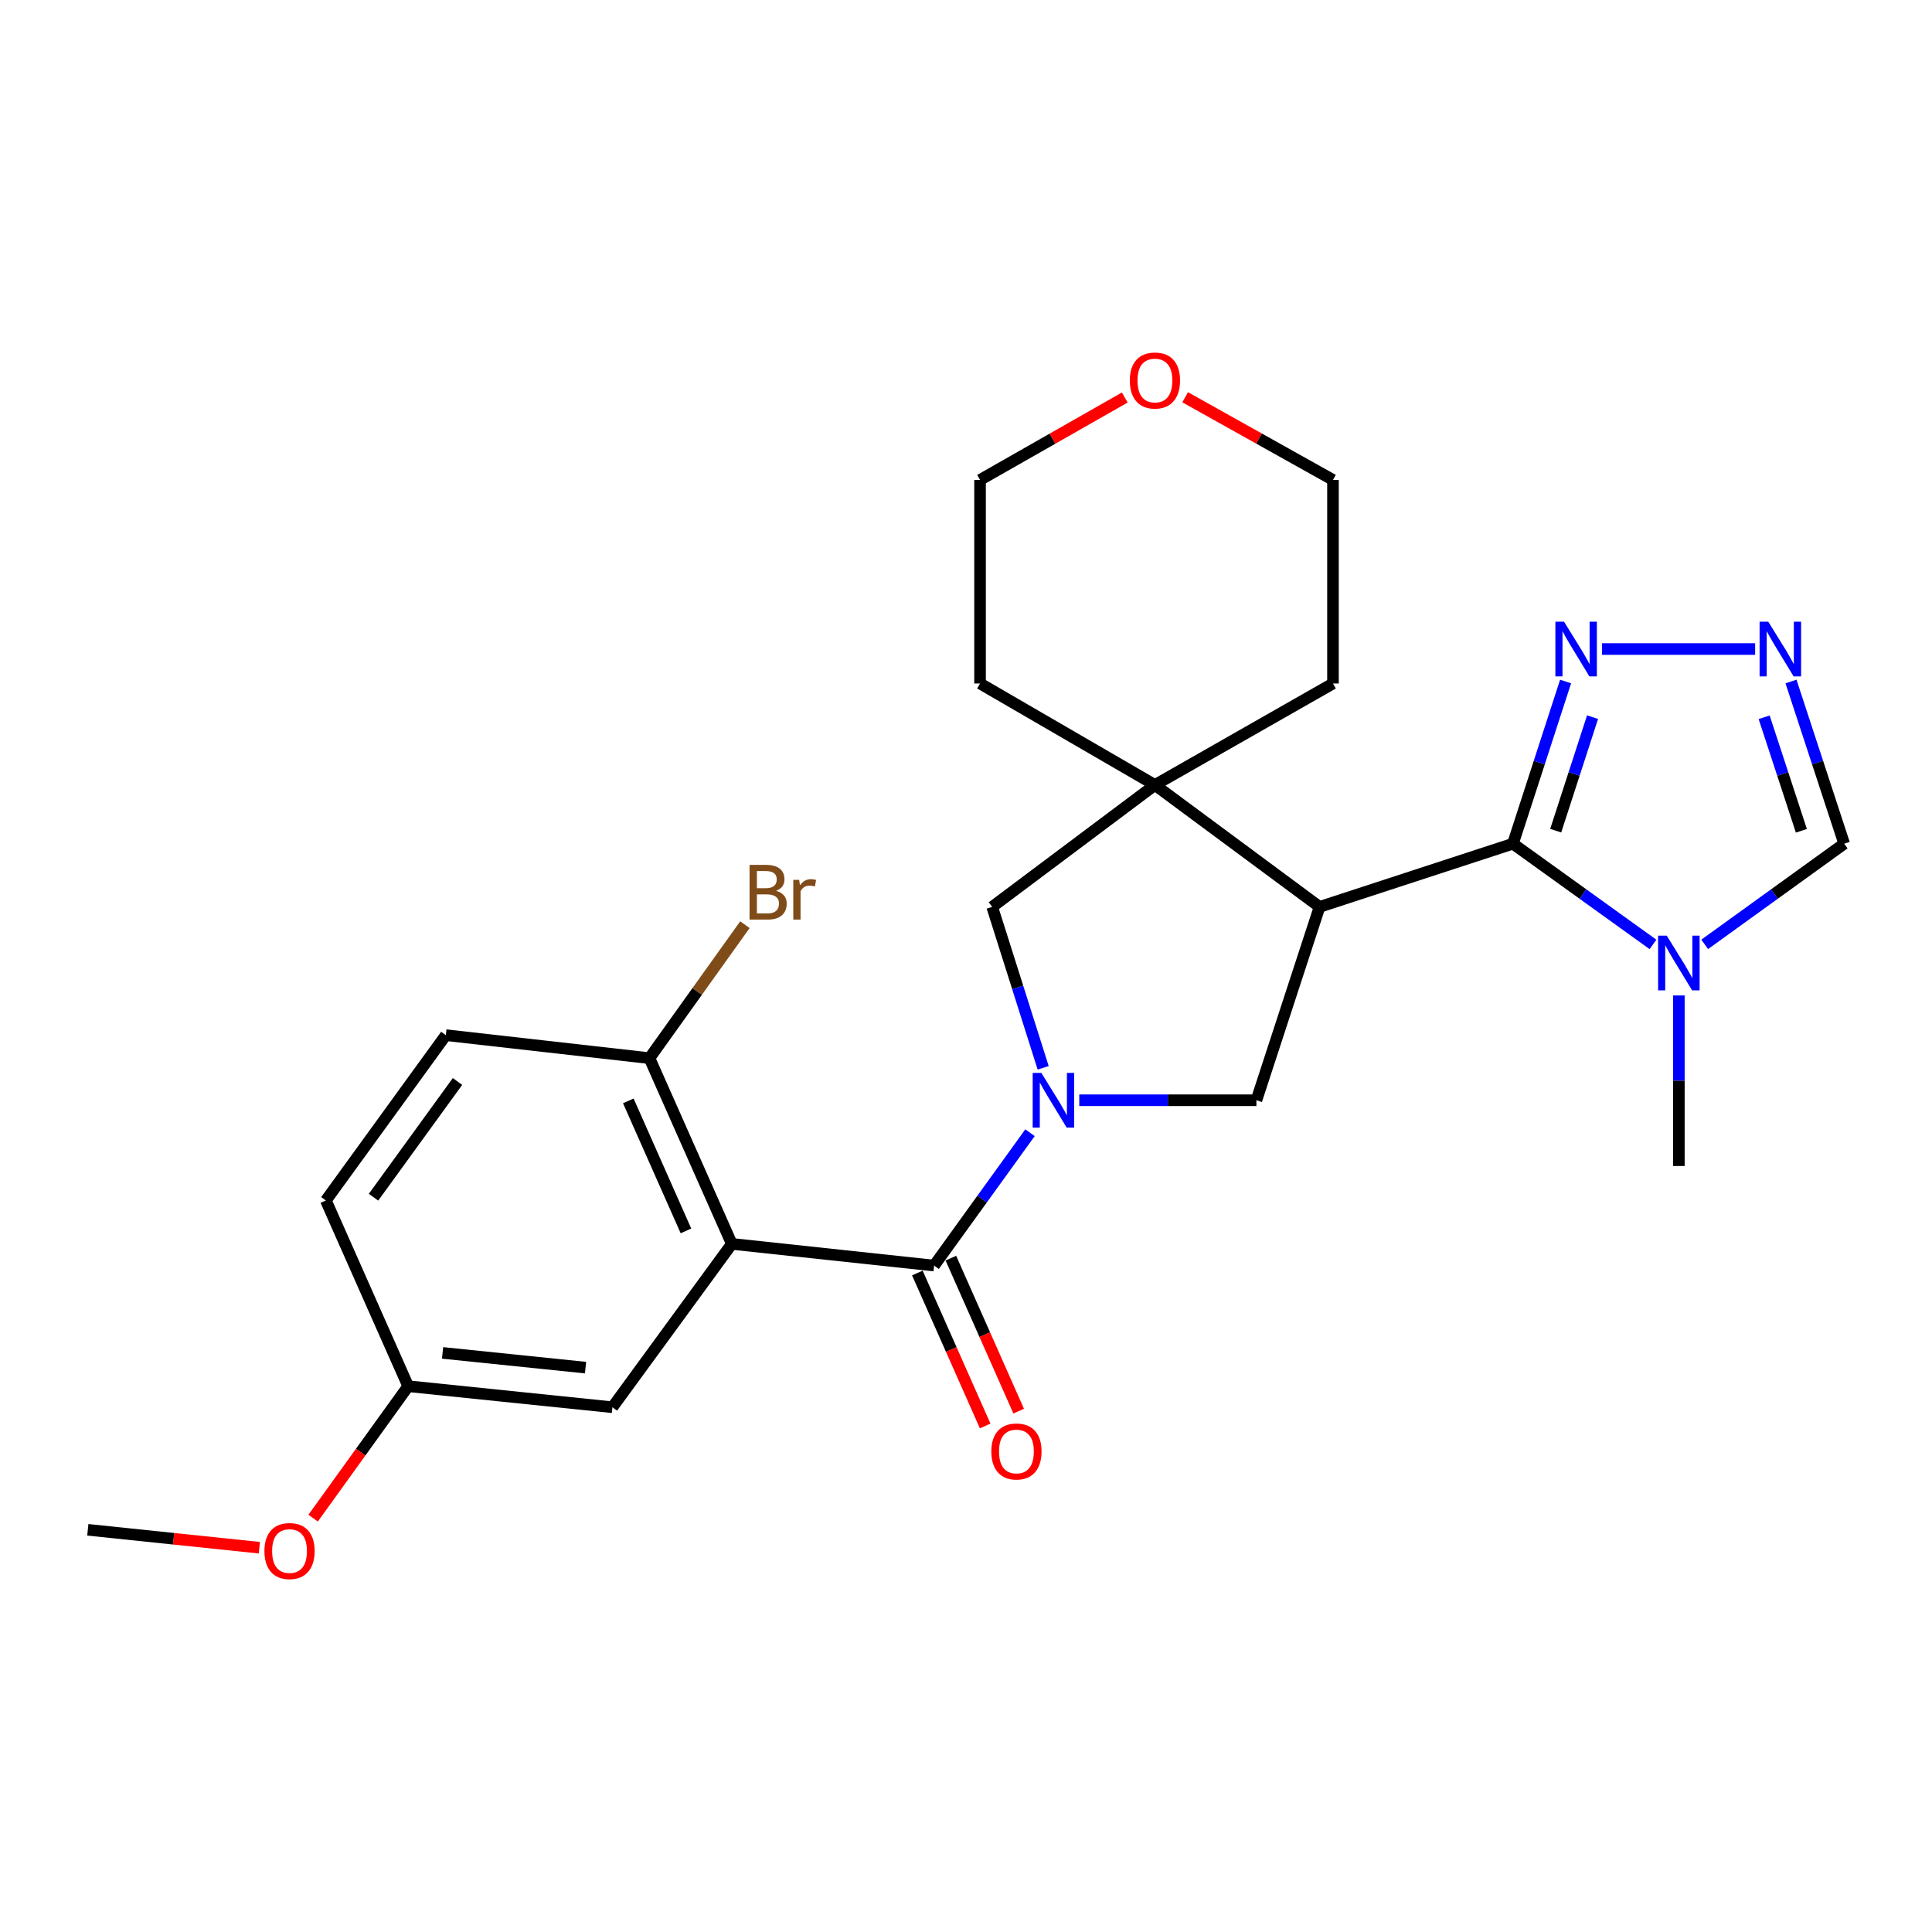 <?xml version='1.0' encoding='iso-8859-1'?>
<svg version='1.1' baseProfile='full'
              xmlns='http://www.w3.org/2000/svg'
                      xmlns:rdkit='http://www.rdkit.org/xml'
                      xmlns:xlink='http://www.w3.org/1999/xlink'
                  xml:space='preserve'
width='1000px' height='1000px' viewBox='0 0 1000 1000'>
<!-- END OF HEADER -->
<rect style='opacity:1.0;fill:#FFFFFF;stroke:none' width='1000' height='1000' x='0' y='0'> </rect>
<path class='bond-2' d='M 533.133,586.287 L 508.314,620.674' style='fill:none;fill-rule:evenodd;stroke:#0000FF;stroke-width:6px;stroke-linecap:butt;stroke-linejoin:miter;stroke-opacity:1' />
<path class='bond-2' d='M 508.314,620.674 L 483.495,655.06' style='fill:none;fill-rule:evenodd;stroke:#000000;stroke-width:6px;stroke-linecap:butt;stroke-linejoin:miter;stroke-opacity:1' />
<path class='bond-5' d='M 558.624,569.488 L 604.471,569.488' style='fill:none;fill-rule:evenodd;stroke:#0000FF;stroke-width:6px;stroke-linecap:butt;stroke-linejoin:miter;stroke-opacity:1' />
<path class='bond-5' d='M 604.471,569.488 L 650.317,569.488' style='fill:none;fill-rule:evenodd;stroke:#000000;stroke-width:6px;stroke-linecap:butt;stroke-linejoin:miter;stroke-opacity:1' />
<path class='bond-9' d='M 539.941,552.704 L 526.747,511.054' style='fill:none;fill-rule:evenodd;stroke:#0000FF;stroke-width:6px;stroke-linecap:butt;stroke-linejoin:miter;stroke-opacity:1' />
<path class='bond-9' d='M 526.747,511.054 L 513.554,469.404' style='fill:none;fill-rule:evenodd;stroke:#000000;stroke-width:6px;stroke-linecap:butt;stroke-linejoin:miter;stroke-opacity:1' />
<path class='bond-0' d='M 683.011,469.404 L 650.317,569.488' style='fill:none;fill-rule:evenodd;stroke:#000000;stroke-width:6px;stroke-linecap:butt;stroke-linejoin:miter;stroke-opacity:1' />
<path class='bond-1' d='M 683.011,469.404 L 783.096,436.699' style='fill:none;fill-rule:evenodd;stroke:#000000;stroke-width:6px;stroke-linecap:butt;stroke-linejoin:miter;stroke-opacity:1' />
<path class='bond-26' d='M 683.011,469.404 L 597.787,406.302' style='fill:none;fill-rule:evenodd;stroke:#000000;stroke-width:6px;stroke-linecap:butt;stroke-linejoin:miter;stroke-opacity:1' />
<path class='bond-4' d='M 783.096,436.699 L 819.343,462.767' style='fill:none;fill-rule:evenodd;stroke:#000000;stroke-width:6px;stroke-linecap:butt;stroke-linejoin:miter;stroke-opacity:1' />
<path class='bond-4' d='M 819.343,462.767 L 855.589,488.835' style='fill:none;fill-rule:evenodd;stroke:#0000FF;stroke-width:6px;stroke-linecap:butt;stroke-linejoin:miter;stroke-opacity:1' />
<path class='bond-7' d='M 783.096,436.699 L 796.721,394.723' style='fill:none;fill-rule:evenodd;stroke:#000000;stroke-width:6px;stroke-linecap:butt;stroke-linejoin:miter;stroke-opacity:1' />
<path class='bond-7' d='M 796.721,394.723 L 810.345,352.748' style='fill:none;fill-rule:evenodd;stroke:#0000FF;stroke-width:6px;stroke-linecap:butt;stroke-linejoin:miter;stroke-opacity:1' />
<path class='bond-7' d='M 805.228,429.963 L 814.765,400.58' style='fill:none;fill-rule:evenodd;stroke:#000000;stroke-width:6px;stroke-linecap:butt;stroke-linejoin:miter;stroke-opacity:1' />
<path class='bond-7' d='M 814.765,400.58 L 824.303,371.197' style='fill:none;fill-rule:evenodd;stroke:#0000FF;stroke-width:6px;stroke-linecap:butt;stroke-linejoin:miter;stroke-opacity:1' />
<path class='bond-3' d='M 483.495,655.06 L 378.783,643.835' style='fill:none;fill-rule:evenodd;stroke:#000000;stroke-width:6px;stroke-linecap:butt;stroke-linejoin:miter;stroke-opacity:1' />
<path class='bond-13' d='M 474.823,658.904 L 492.372,698.496' style='fill:none;fill-rule:evenodd;stroke:#000000;stroke-width:6px;stroke-linecap:butt;stroke-linejoin:miter;stroke-opacity:1' />
<path class='bond-13' d='M 492.372,698.496 L 509.922,738.088' style='fill:none;fill-rule:evenodd;stroke:#FF0000;stroke-width:6px;stroke-linecap:butt;stroke-linejoin:miter;stroke-opacity:1' />
<path class='bond-13' d='M 492.167,651.216 L 509.716,690.808' style='fill:none;fill-rule:evenodd;stroke:#000000;stroke-width:6px;stroke-linecap:butt;stroke-linejoin:miter;stroke-opacity:1' />
<path class='bond-13' d='M 509.716,690.808 L 527.266,730.4' style='fill:none;fill-rule:evenodd;stroke:#FF0000;stroke-width:6px;stroke-linecap:butt;stroke-linejoin:miter;stroke-opacity:1' />
<path class='bond-11' d='M 378.783,643.835 L 336.16,547.703' style='fill:none;fill-rule:evenodd;stroke:#000000;stroke-width:6px;stroke-linecap:butt;stroke-linejoin:miter;stroke-opacity:1' />
<path class='bond-11' d='M 355.046,637.105 L 325.211,569.812' style='fill:none;fill-rule:evenodd;stroke:#000000;stroke-width:6px;stroke-linecap:butt;stroke-linejoin:miter;stroke-opacity:1' />
<path class='bond-12' d='M 378.783,643.835 L 316.989,728.385' style='fill:none;fill-rule:evenodd;stroke:#000000;stroke-width:6px;stroke-linecap:butt;stroke-linejoin:miter;stroke-opacity:1' />
<path class='bond-10' d='M 882.352,488.805 L 918.449,462.752' style='fill:none;fill-rule:evenodd;stroke:#0000FF;stroke-width:6px;stroke-linecap:butt;stroke-linejoin:miter;stroke-opacity:1' />
<path class='bond-10' d='M 918.449,462.752 L 954.545,436.699' style='fill:none;fill-rule:evenodd;stroke:#000000;stroke-width:6px;stroke-linecap:butt;stroke-linejoin:miter;stroke-opacity:1' />
<path class='bond-18' d='M 868.974,515.248 L 868.974,559.385' style='fill:none;fill-rule:evenodd;stroke:#0000FF;stroke-width:6px;stroke-linecap:butt;stroke-linejoin:miter;stroke-opacity:1' />
<path class='bond-18' d='M 868.974,559.385 L 868.974,603.521' style='fill:none;fill-rule:evenodd;stroke:#000000;stroke-width:6px;stroke-linecap:butt;stroke-linejoin:miter;stroke-opacity:1' />
<path class='bond-6' d='M 597.787,406.302 L 513.554,469.404' style='fill:none;fill-rule:evenodd;stroke:#000000;stroke-width:6px;stroke-linecap:butt;stroke-linejoin:miter;stroke-opacity:1' />
<path class='bond-20' d='M 597.787,406.302 L 689.946,353.773' style='fill:none;fill-rule:evenodd;stroke:#000000;stroke-width:6px;stroke-linecap:butt;stroke-linejoin:miter;stroke-opacity:1' />
<path class='bond-21' d='M 597.787,406.302 L 507.272,353.773' style='fill:none;fill-rule:evenodd;stroke:#000000;stroke-width:6px;stroke-linecap:butt;stroke-linejoin:miter;stroke-opacity:1' />
<path class='bond-8' d='M 829.183,335.939 L 908.456,335.939' style='fill:none;fill-rule:evenodd;stroke:#0000FF;stroke-width:6px;stroke-linecap:butt;stroke-linejoin:miter;stroke-opacity:1' />
<path class='bond-28' d='M 927.016,352.75 L 940.781,394.725' style='fill:none;fill-rule:evenodd;stroke:#0000FF;stroke-width:6px;stroke-linecap:butt;stroke-linejoin:miter;stroke-opacity:1' />
<path class='bond-28' d='M 940.781,394.725 L 954.545,436.699' style='fill:none;fill-rule:evenodd;stroke:#000000;stroke-width:6px;stroke-linecap:butt;stroke-linejoin:miter;stroke-opacity:1' />
<path class='bond-28' d='M 913.119,371.254 L 922.754,400.636' style='fill:none;fill-rule:evenodd;stroke:#0000FF;stroke-width:6px;stroke-linecap:butt;stroke-linejoin:miter;stroke-opacity:1' />
<path class='bond-28' d='M 922.754,400.636 L 932.389,430.018' style='fill:none;fill-rule:evenodd;stroke:#000000;stroke-width:6px;stroke-linecap:butt;stroke-linejoin:miter;stroke-opacity:1' />
<path class='bond-15' d='M 336.16,547.703 L 230.763,535.793' style='fill:none;fill-rule:evenodd;stroke:#000000;stroke-width:6px;stroke-linecap:butt;stroke-linejoin:miter;stroke-opacity:1' />
<path class='bond-17' d='M 336.16,547.703 L 360.866,513.159' style='fill:none;fill-rule:evenodd;stroke:#000000;stroke-width:6px;stroke-linecap:butt;stroke-linejoin:miter;stroke-opacity:1' />
<path class='bond-17' d='M 360.866,513.159 L 385.571,478.615' style='fill:none;fill-rule:evenodd;stroke:#7F4C19;stroke-width:6px;stroke-linecap:butt;stroke-linejoin:miter;stroke-opacity:1' />
<path class='bond-16' d='M 316.989,728.385 L 211.276,717.497' style='fill:none;fill-rule:evenodd;stroke:#000000;stroke-width:6px;stroke-linecap:butt;stroke-linejoin:miter;stroke-opacity:1' />
<path class='bond-16' d='M 303.075,707.88 L 229.076,700.259' style='fill:none;fill-rule:evenodd;stroke:#000000;stroke-width:6px;stroke-linecap:butt;stroke-linejoin:miter;stroke-opacity:1' />
<path class='bond-14' d='M 582.183,205.753 L 544.728,227.08' style='fill:none;fill-rule:evenodd;stroke:#FF0000;stroke-width:6px;stroke-linecap:butt;stroke-linejoin:miter;stroke-opacity:1' />
<path class='bond-14' d='M 544.728,227.08 L 507.272,248.407' style='fill:none;fill-rule:evenodd;stroke:#000000;stroke-width:6px;stroke-linecap:butt;stroke-linejoin:miter;stroke-opacity:1' />
<path class='bond-27' d='M 613.427,205.614 L 651.687,227.011' style='fill:none;fill-rule:evenodd;stroke:#FF0000;stroke-width:6px;stroke-linecap:butt;stroke-linejoin:miter;stroke-opacity:1' />
<path class='bond-27' d='M 651.687,227.011 L 689.946,248.407' style='fill:none;fill-rule:evenodd;stroke:#000000;stroke-width:6px;stroke-linecap:butt;stroke-linejoin:miter;stroke-opacity:1' />
<path class='bond-29' d='M 230.763,535.793 L 168.664,621.365' style='fill:none;fill-rule:evenodd;stroke:#000000;stroke-width:6px;stroke-linecap:butt;stroke-linejoin:miter;stroke-opacity:1' />
<path class='bond-29' d='M 236.803,559.772 L 193.333,619.672' style='fill:none;fill-rule:evenodd;stroke:#000000;stroke-width:6px;stroke-linecap:butt;stroke-linejoin:miter;stroke-opacity:1' />
<path class='bond-19' d='M 211.276,717.497 L 168.664,621.365' style='fill:none;fill-rule:evenodd;stroke:#000000;stroke-width:6px;stroke-linecap:butt;stroke-linejoin:miter;stroke-opacity:1' />
<path class='bond-22' d='M 211.276,717.497 L 186.673,751.641' style='fill:none;fill-rule:evenodd;stroke:#000000;stroke-width:6px;stroke-linecap:butt;stroke-linejoin:miter;stroke-opacity:1' />
<path class='bond-22' d='M 186.673,751.641 L 162.071,785.786' style='fill:none;fill-rule:evenodd;stroke:#FF0000;stroke-width:6px;stroke-linecap:butt;stroke-linejoin:miter;stroke-opacity:1' />
<path class='bond-24' d='M 689.946,353.773 L 689.946,248.407' style='fill:none;fill-rule:evenodd;stroke:#000000;stroke-width:6px;stroke-linecap:butt;stroke-linejoin:miter;stroke-opacity:1' />
<path class='bond-23' d='M 507.272,353.773 L 507.272,248.407' style='fill:none;fill-rule:evenodd;stroke:#000000;stroke-width:6px;stroke-linecap:butt;stroke-linejoin:miter;stroke-opacity:1' />
<path class='bond-25' d='M 134.236,801.099 L 89.846,796.461' style='fill:none;fill-rule:evenodd;stroke:#FF0000;stroke-width:6px;stroke-linecap:butt;stroke-linejoin:miter;stroke-opacity:1' />
<path class='bond-25' d='M 89.846,796.461 L 45.455,791.823' style='fill:none;fill-rule:evenodd;stroke:#000000;stroke-width:6px;stroke-linecap:butt;stroke-linejoin:miter;stroke-opacity:1' />
<path  class='atom-0' d='M 538.997 555.328
L 548.277 570.328
Q 549.197 571.808, 550.677 574.488
Q 552.157 577.168, 552.237 577.328
L 552.237 555.328
L 555.997 555.328
L 555.997 583.648
L 552.117 583.648
L 542.157 567.248
Q 540.997 565.328, 539.757 563.128
Q 538.557 560.928, 538.197 560.248
L 538.197 583.648
L 534.517 583.648
L 534.517 555.328
L 538.997 555.328
' fill='#0000FF'/>
<path  class='atom-5' d='M 862.714 484.301
L 871.994 499.301
Q 872.914 500.781, 874.394 503.461
Q 875.874 506.141, 875.954 506.301
L 875.954 484.301
L 879.714 484.301
L 879.714 512.621
L 875.834 512.621
L 865.874 496.221
Q 864.714 494.301, 863.474 492.101
Q 862.274 489.901, 861.914 489.221
L 861.914 512.621
L 858.234 512.621
L 858.234 484.301
L 862.714 484.301
' fill='#0000FF'/>
<path  class='atom-8' d='M 809.541 321.779
L 818.821 336.779
Q 819.741 338.259, 821.221 340.939
Q 822.701 343.619, 822.781 343.779
L 822.781 321.779
L 826.541 321.779
L 826.541 350.099
L 822.661 350.099
L 812.701 333.699
Q 811.541 331.779, 810.301 329.579
Q 809.101 327.379, 808.741 326.699
L 808.741 350.099
L 805.061 350.099
L 805.061 321.779
L 809.541 321.779
' fill='#0000FF'/>
<path  class='atom-9' d='M 915.244 321.779
L 924.524 336.779
Q 925.444 338.259, 926.924 340.939
Q 928.404 343.619, 928.484 343.779
L 928.484 321.779
L 932.244 321.779
L 932.244 350.099
L 928.364 350.099
L 918.404 333.699
Q 917.244 331.779, 916.004 329.579
Q 914.804 327.379, 914.444 326.699
L 914.444 350.099
L 910.764 350.099
L 910.764 321.779
L 915.244 321.779
' fill='#0000FF'/>
<path  class='atom-14' d='M 513.107 751.273
Q 513.107 744.473, 516.467 740.673
Q 519.827 736.873, 526.107 736.873
Q 532.387 736.873, 535.747 740.673
Q 539.107 744.473, 539.107 751.273
Q 539.107 758.153, 535.707 762.073
Q 532.307 765.953, 526.107 765.953
Q 519.867 765.953, 516.467 762.073
Q 513.107 758.193, 513.107 751.273
M 526.107 762.753
Q 530.427 762.753, 532.747 759.873
Q 535.107 756.953, 535.107 751.273
Q 535.107 745.713, 532.747 742.913
Q 530.427 740.073, 526.107 740.073
Q 521.787 740.073, 519.427 742.873
Q 517.107 745.673, 517.107 751.273
Q 517.107 756.993, 519.427 759.873
Q 521.787 762.753, 526.107 762.753
' fill='#FF0000'/>
<path  class='atom-15' d='M 584.787 196.948
Q 584.787 190.148, 588.147 186.348
Q 591.507 182.548, 597.787 182.548
Q 604.067 182.548, 607.427 186.348
Q 610.787 190.148, 610.787 196.948
Q 610.787 203.828, 607.387 207.748
Q 603.987 211.628, 597.787 211.628
Q 591.547 211.628, 588.147 207.748
Q 584.787 203.868, 584.787 196.948
M 597.787 208.428
Q 602.107 208.428, 604.427 205.548
Q 606.787 202.628, 606.787 196.948
Q 606.787 191.388, 604.427 188.588
Q 602.107 185.748, 597.787 185.748
Q 593.467 185.748, 591.107 188.548
Q 588.787 191.348, 588.787 196.948
Q 588.787 202.668, 591.107 205.548
Q 593.467 208.428, 597.787 208.428
' fill='#FF0000'/>
<path  class='atom-18' d='M 401.726 461.095
Q 404.446 461.855, 405.806 463.535
Q 407.206 465.175, 407.206 467.615
Q 407.206 471.535, 404.686 473.775
Q 402.206 475.975, 397.486 475.975
L 387.966 475.975
L 387.966 447.655
L 396.326 447.655
Q 401.166 447.655, 403.606 449.615
Q 406.046 451.575, 406.046 455.175
Q 406.046 459.455, 401.726 461.095
M 391.766 450.855
L 391.766 459.735
L 396.326 459.735
Q 399.126 459.735, 400.566 458.615
Q 402.046 457.455, 402.046 455.175
Q 402.046 450.855, 396.326 450.855
L 391.766 450.855
M 397.486 472.775
Q 400.246 472.775, 401.726 471.455
Q 403.206 470.135, 403.206 467.615
Q 403.206 465.295, 401.566 464.135
Q 399.966 462.935, 396.886 462.935
L 391.766 462.935
L 391.766 472.775
L 397.486 472.775
' fill='#7F4C19'/>
<path  class='atom-18' d='M 413.646 455.415
L 414.086 458.255
Q 416.246 455.055, 419.766 455.055
Q 420.886 455.055, 422.406 455.455
L 421.806 458.815
Q 420.086 458.415, 419.126 458.415
Q 417.446 458.415, 416.326 459.095
Q 415.246 459.735, 414.366 461.295
L 414.366 475.975
L 410.606 475.975
L 410.606 455.415
L 413.646 455.415
' fill='#7F4C19'/>
<path  class='atom-23' d='M 136.861 802.812
Q 136.861 796.012, 140.221 792.212
Q 143.581 788.412, 149.861 788.412
Q 156.141 788.412, 159.501 792.212
Q 162.861 796.012, 162.861 802.812
Q 162.861 809.692, 159.461 813.612
Q 156.061 817.492, 149.861 817.492
Q 143.621 817.492, 140.221 813.612
Q 136.861 809.732, 136.861 802.812
M 149.861 814.292
Q 154.181 814.292, 156.501 811.412
Q 158.861 808.492, 158.861 802.812
Q 158.861 797.252, 156.501 794.452
Q 154.181 791.612, 149.861 791.612
Q 145.541 791.612, 143.181 794.412
Q 140.861 797.212, 140.861 802.812
Q 140.861 808.532, 143.181 811.412
Q 145.541 814.292, 149.861 814.292
' fill='#FF0000'/>
</svg>
